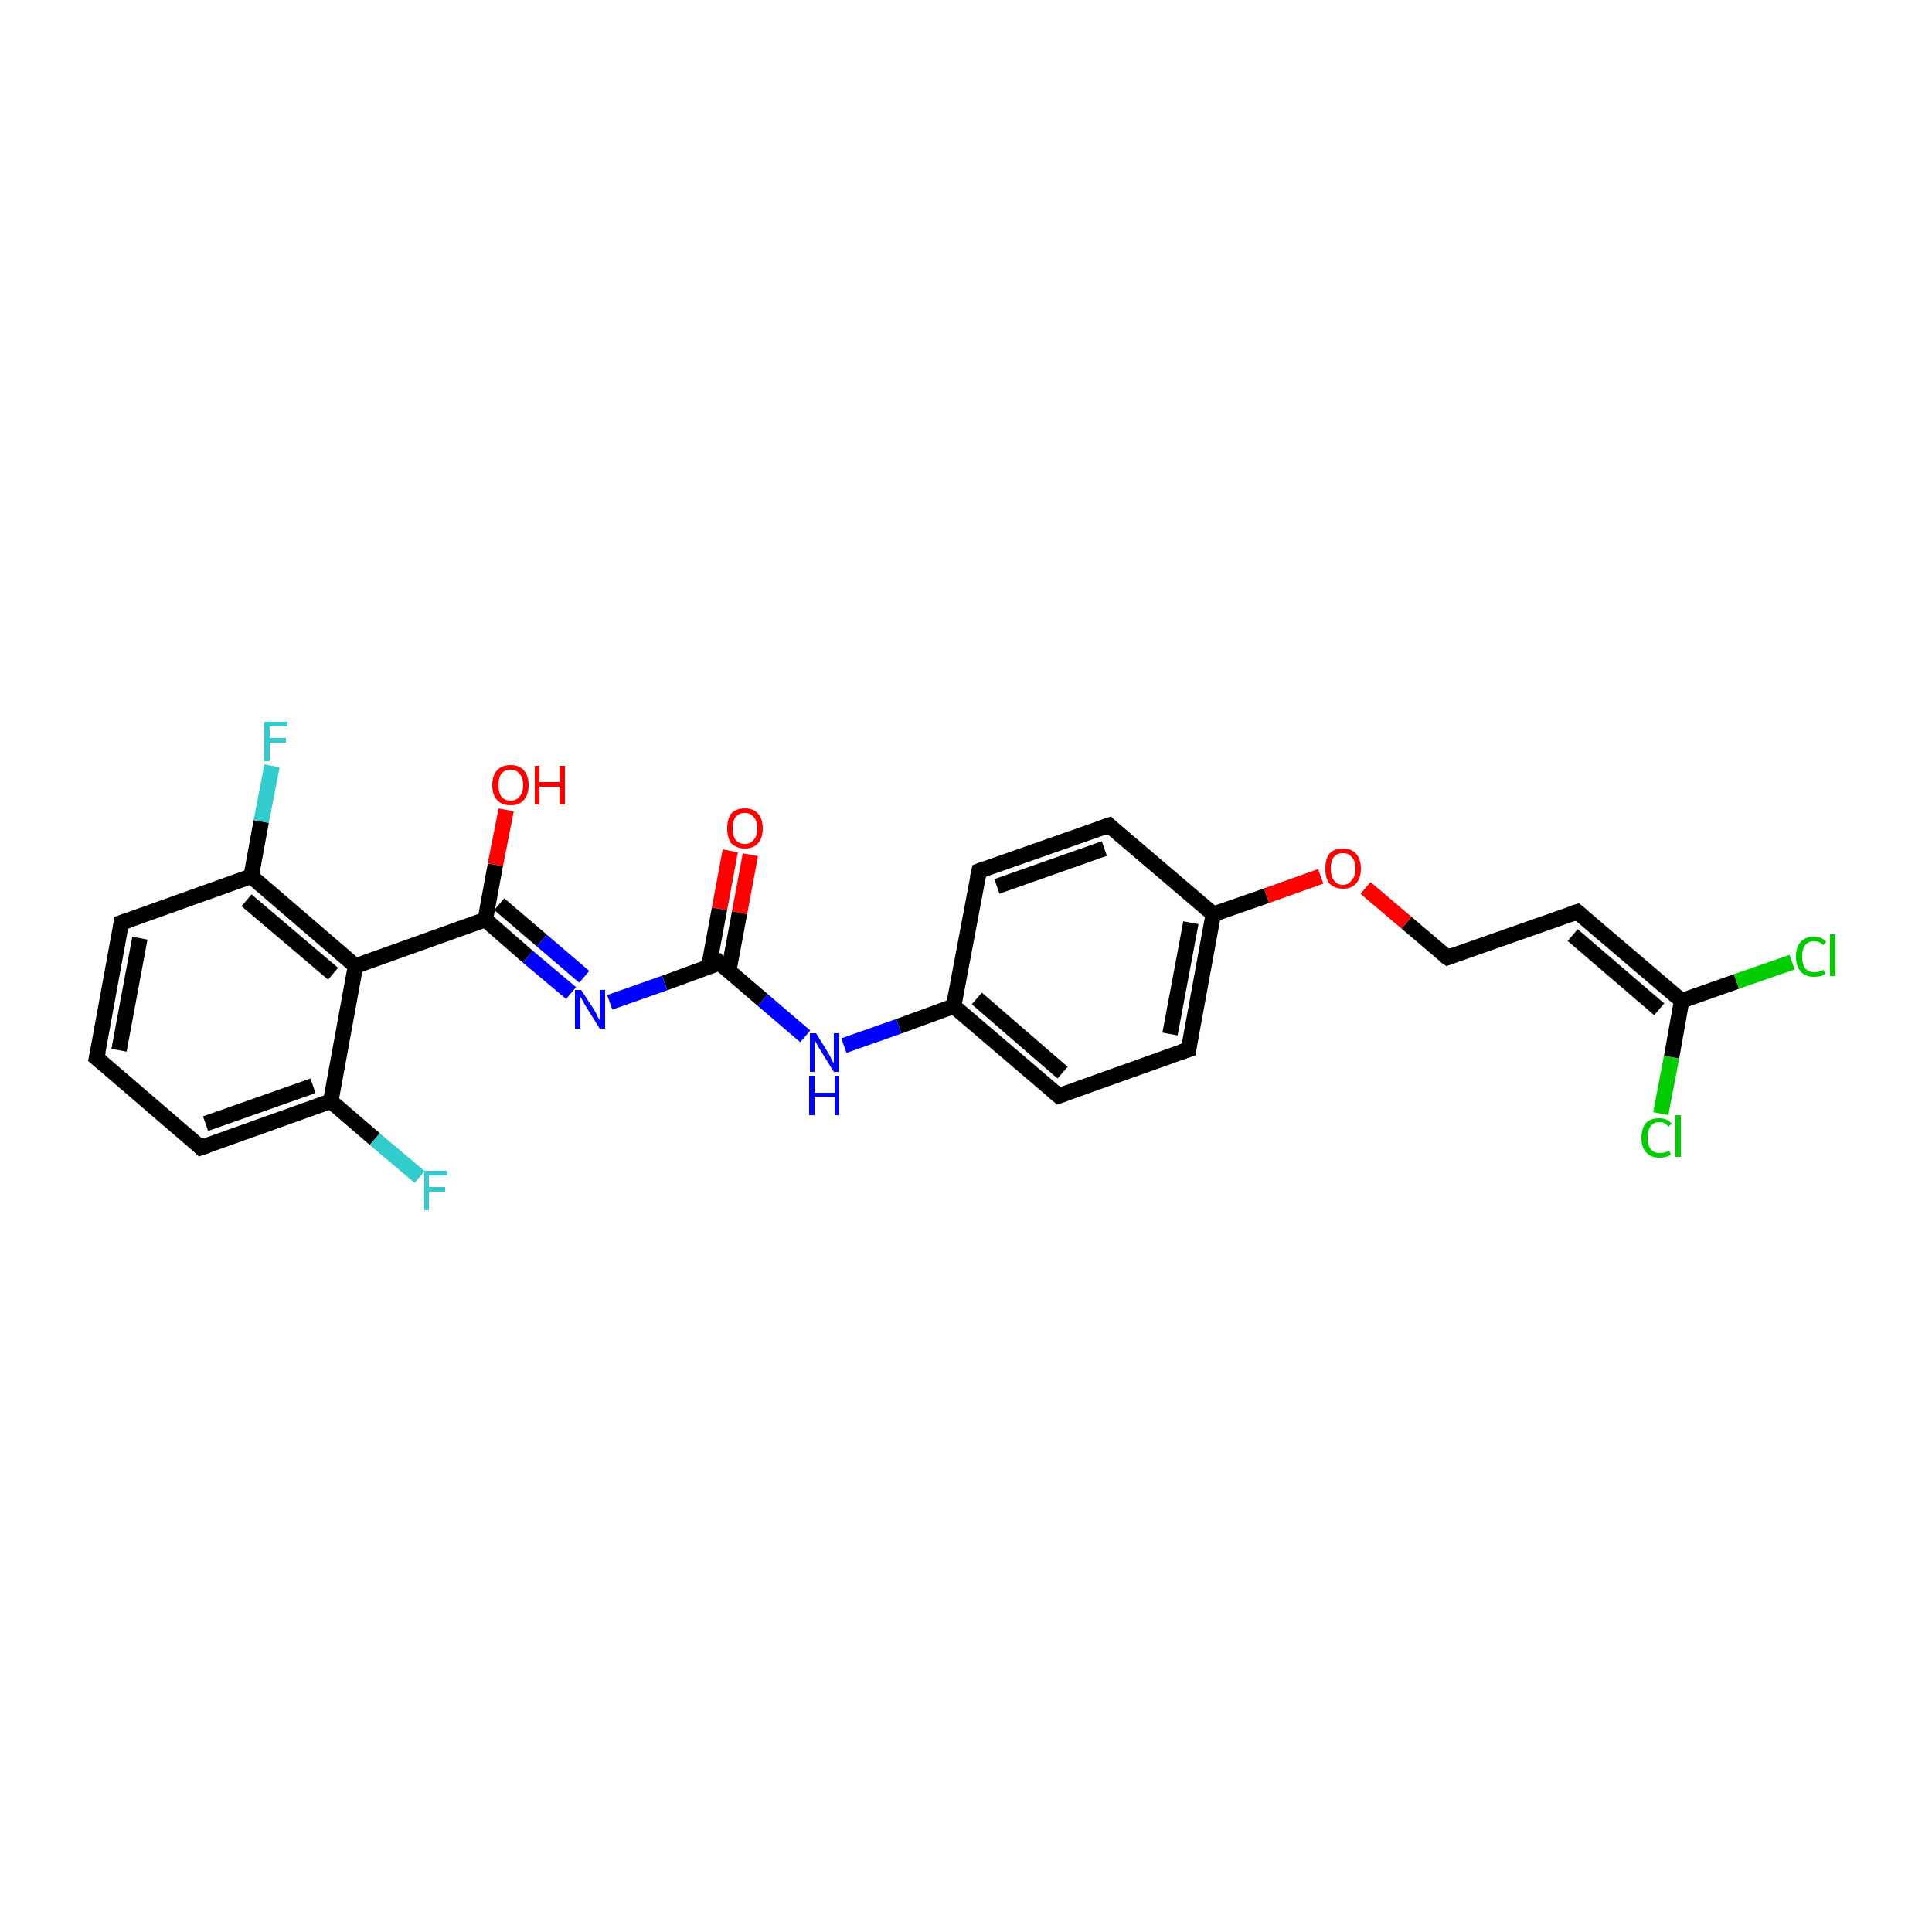 <?xml version='1.0' encoding='iso-8859-1'?>
<svg version='1.1' baseProfile='full'
              xmlns='http://www.w3.org/2000/svg'
                      xmlns:rdkit='http://www.rdkit.org/xml'
                      xmlns:xlink='http://www.w3.org/1999/xlink'
                  xml:space='preserve'
width='250px' height='250px' viewBox='0 0 250 250'>
<!-- END OF HEADER -->
<rect style='opacity:1.0;fill:#FFFFFF;stroke:none' width='250.0' height='250.0' x='0.0' y='0.0'> </rect>
<path class='bond-0 atom-0 atom-1' d='M 12.5,136.9 L 15.7,119.4' style='fill:none;fill-rule:evenodd;stroke:#000000;stroke-width:2.0px;stroke-linecap:butt;stroke-linejoin:miter;stroke-opacity:1' />
<path class='bond-0 atom-0 atom-1' d='M 15.4,135.9 L 18.1,121.4' style='fill:none;fill-rule:evenodd;stroke:#000000;stroke-width:2.0px;stroke-linecap:butt;stroke-linejoin:miter;stroke-opacity:1' />
<path class='bond-1 atom-0 atom-2' d='M 12.5,136.9 L 26.0,148.5' style='fill:none;fill-rule:evenodd;stroke:#000000;stroke-width:2.0px;stroke-linecap:butt;stroke-linejoin:miter;stroke-opacity:1' />
<path class='bond-2 atom-1 atom-11' d='M 15.7,119.4 L 32.5,113.4' style='fill:none;fill-rule:evenodd;stroke:#000000;stroke-width:2.0px;stroke-linecap:butt;stroke-linejoin:miter;stroke-opacity:1' />
<path class='bond-3 atom-2 atom-12' d='M 26.0,148.5 L 42.8,142.5' style='fill:none;fill-rule:evenodd;stroke:#000000;stroke-width:2.0px;stroke-linecap:butt;stroke-linejoin:miter;stroke-opacity:1' />
<path class='bond-3 atom-2 atom-12' d='M 26.6,145.4 L 40.5,140.5' style='fill:none;fill-rule:evenodd;stroke:#000000;stroke-width:2.0px;stroke-linecap:butt;stroke-linejoin:miter;stroke-opacity:1' />
<path class='bond-4 atom-3 atom-5' d='M 126.7,112.7 L 143.5,106.8' style='fill:none;fill-rule:evenodd;stroke:#000000;stroke-width:2.0px;stroke-linecap:butt;stroke-linejoin:miter;stroke-opacity:1' />
<path class='bond-4 atom-3 atom-5' d='M 129.0,114.7 L 142.9,109.8' style='fill:none;fill-rule:evenodd;stroke:#000000;stroke-width:2.0px;stroke-linecap:butt;stroke-linejoin:miter;stroke-opacity:1' />
<path class='bond-5 atom-3 atom-9' d='M 126.7,112.7 L 123.4,130.2' style='fill:none;fill-rule:evenodd;stroke:#000000;stroke-width:2.0px;stroke-linecap:butt;stroke-linejoin:miter;stroke-opacity:1' />
<path class='bond-6 atom-4 atom-6' d='M 137.0,141.8 L 153.8,135.8' style='fill:none;fill-rule:evenodd;stroke:#000000;stroke-width:2.0px;stroke-linecap:butt;stroke-linejoin:miter;stroke-opacity:1' />
<path class='bond-7 atom-4 atom-9' d='M 137.0,141.8 L 123.4,130.2' style='fill:none;fill-rule:evenodd;stroke:#000000;stroke-width:2.0px;stroke-linecap:butt;stroke-linejoin:miter;stroke-opacity:1' />
<path class='bond-7 atom-4 atom-9' d='M 137.5,138.8 L 126.4,129.2' style='fill:none;fill-rule:evenodd;stroke:#000000;stroke-width:2.0px;stroke-linecap:butt;stroke-linejoin:miter;stroke-opacity:1' />
<path class='bond-8 atom-5 atom-10' d='M 143.5,106.8 L 157.0,118.3' style='fill:none;fill-rule:evenodd;stroke:#000000;stroke-width:2.0px;stroke-linecap:butt;stroke-linejoin:miter;stroke-opacity:1' />
<path class='bond-9 atom-6 atom-10' d='M 153.8,135.8 L 157.0,118.3' style='fill:none;fill-rule:evenodd;stroke:#000000;stroke-width:2.0px;stroke-linecap:butt;stroke-linejoin:miter;stroke-opacity:1' />
<path class='bond-9 atom-6 atom-10' d='M 151.4,133.8 L 154.1,119.4' style='fill:none;fill-rule:evenodd;stroke:#000000;stroke-width:2.0px;stroke-linecap:butt;stroke-linejoin:miter;stroke-opacity:1' />
<path class='bond-10 atom-7 atom-8' d='M 204.1,118.0 L 187.3,123.9' style='fill:none;fill-rule:evenodd;stroke:#000000;stroke-width:2.0px;stroke-linecap:butt;stroke-linejoin:miter;stroke-opacity:1' />
<path class='bond-11 atom-7 atom-13' d='M 204.1,118.0 L 217.6,129.5' style='fill:none;fill-rule:evenodd;stroke:#000000;stroke-width:2.0px;stroke-linecap:butt;stroke-linejoin:miter;stroke-opacity:1' />
<path class='bond-11 atom-7 atom-13' d='M 203.5,121.0 L 214.7,130.6' style='fill:none;fill-rule:evenodd;stroke:#000000;stroke-width:2.0px;stroke-linecap:butt;stroke-linejoin:miter;stroke-opacity:1' />
<path class='bond-12 atom-8 atom-25' d='M 187.3,123.9 L 182.0,119.4' style='fill:none;fill-rule:evenodd;stroke:#000000;stroke-width:2.0px;stroke-linecap:butt;stroke-linejoin:miter;stroke-opacity:1' />
<path class='bond-12 atom-8 atom-25' d='M 182.0,119.4 L 176.7,114.9' style='fill:none;fill-rule:evenodd;stroke:#FF0000;stroke-width:2.0px;stroke-linecap:butt;stroke-linejoin:miter;stroke-opacity:1' />
<path class='bond-13 atom-9 atom-21' d='M 123.4,130.2 L 116.3,132.8' style='fill:none;fill-rule:evenodd;stroke:#000000;stroke-width:2.0px;stroke-linecap:butt;stroke-linejoin:miter;stroke-opacity:1' />
<path class='bond-13 atom-9 atom-21' d='M 116.3,132.8 L 109.2,135.3' style='fill:none;fill-rule:evenodd;stroke:#0000FF;stroke-width:2.0px;stroke-linecap:butt;stroke-linejoin:miter;stroke-opacity:1' />
<path class='bond-14 atom-10 atom-25' d='M 157.0,118.3 L 163.9,115.9' style='fill:none;fill-rule:evenodd;stroke:#000000;stroke-width:2.0px;stroke-linecap:butt;stroke-linejoin:miter;stroke-opacity:1' />
<path class='bond-14 atom-10 atom-25' d='M 163.9,115.9 L 170.9,113.4' style='fill:none;fill-rule:evenodd;stroke:#FF0000;stroke-width:2.0px;stroke-linecap:butt;stroke-linejoin:miter;stroke-opacity:1' />
<path class='bond-15 atom-11 atom-14' d='M 32.5,113.4 L 46.0,125.0' style='fill:none;fill-rule:evenodd;stroke:#000000;stroke-width:2.0px;stroke-linecap:butt;stroke-linejoin:miter;stroke-opacity:1' />
<path class='bond-15 atom-11 atom-14' d='M 31.9,116.5 L 43.1,126.0' style='fill:none;fill-rule:evenodd;stroke:#000000;stroke-width:2.0px;stroke-linecap:butt;stroke-linejoin:miter;stroke-opacity:1' />
<path class='bond-16 atom-11 atom-19' d='M 32.5,113.4 L 33.8,106.3' style='fill:none;fill-rule:evenodd;stroke:#000000;stroke-width:2.0px;stroke-linecap:butt;stroke-linejoin:miter;stroke-opacity:1' />
<path class='bond-16 atom-11 atom-19' d='M 33.8,106.3 L 35.2,99.1' style='fill:none;fill-rule:evenodd;stroke:#33CCCC;stroke-width:2.0px;stroke-linecap:butt;stroke-linejoin:miter;stroke-opacity:1' />
<path class='bond-17 atom-12 atom-14' d='M 42.8,142.5 L 46.0,125.0' style='fill:none;fill-rule:evenodd;stroke:#000000;stroke-width:2.0px;stroke-linecap:butt;stroke-linejoin:miter;stroke-opacity:1' />
<path class='bond-18 atom-12 atom-20' d='M 42.8,142.5 L 48.5,147.4' style='fill:none;fill-rule:evenodd;stroke:#000000;stroke-width:2.0px;stroke-linecap:butt;stroke-linejoin:miter;stroke-opacity:1' />
<path class='bond-18 atom-12 atom-20' d='M 48.5,147.4 L 54.3,152.3' style='fill:none;fill-rule:evenodd;stroke:#33CCCC;stroke-width:2.0px;stroke-linecap:butt;stroke-linejoin:miter;stroke-opacity:1' />
<path class='bond-19 atom-13 atom-17' d='M 217.6,129.5 L 224.7,127.0' style='fill:none;fill-rule:evenodd;stroke:#000000;stroke-width:2.0px;stroke-linecap:butt;stroke-linejoin:miter;stroke-opacity:1' />
<path class='bond-19 atom-13 atom-17' d='M 224.7,127.0 L 231.9,124.5' style='fill:none;fill-rule:evenodd;stroke:#00CC00;stroke-width:2.0px;stroke-linecap:butt;stroke-linejoin:miter;stroke-opacity:1' />
<path class='bond-20 atom-13 atom-18' d='M 217.6,129.5 L 216.3,136.8' style='fill:none;fill-rule:evenodd;stroke:#000000;stroke-width:2.0px;stroke-linecap:butt;stroke-linejoin:miter;stroke-opacity:1' />
<path class='bond-20 atom-13 atom-18' d='M 216.3,136.8 L 214.9,144.1' style='fill:none;fill-rule:evenodd;stroke:#00CC00;stroke-width:2.0px;stroke-linecap:butt;stroke-linejoin:miter;stroke-opacity:1' />
<path class='bond-21 atom-14 atom-15' d='M 46.0,125.0 L 62.8,119.0' style='fill:none;fill-rule:evenodd;stroke:#000000;stroke-width:2.0px;stroke-linecap:butt;stroke-linejoin:miter;stroke-opacity:1' />
<path class='bond-22 atom-15 atom-22' d='M 62.8,119.0 L 68.3,123.8' style='fill:none;fill-rule:evenodd;stroke:#000000;stroke-width:2.0px;stroke-linecap:butt;stroke-linejoin:miter;stroke-opacity:1' />
<path class='bond-22 atom-15 atom-22' d='M 68.3,123.8 L 73.9,128.5' style='fill:none;fill-rule:evenodd;stroke:#0000FF;stroke-width:2.0px;stroke-linecap:butt;stroke-linejoin:miter;stroke-opacity:1' />
<path class='bond-22 atom-15 atom-22' d='M 64.6,117.0 L 70.1,121.7' style='fill:none;fill-rule:evenodd;stroke:#000000;stroke-width:2.0px;stroke-linecap:butt;stroke-linejoin:miter;stroke-opacity:1' />
<path class='bond-22 atom-15 atom-22' d='M 70.1,121.7 L 75.6,126.4' style='fill:none;fill-rule:evenodd;stroke:#0000FF;stroke-width:2.0px;stroke-linecap:butt;stroke-linejoin:miter;stroke-opacity:1' />
<path class='bond-23 atom-15 atom-23' d='M 62.8,119.0 L 64.1,111.9' style='fill:none;fill-rule:evenodd;stroke:#000000;stroke-width:2.0px;stroke-linecap:butt;stroke-linejoin:miter;stroke-opacity:1' />
<path class='bond-23 atom-15 atom-23' d='M 64.1,111.9 L 65.5,104.8' style='fill:none;fill-rule:evenodd;stroke:#FF0000;stroke-width:2.0px;stroke-linecap:butt;stroke-linejoin:miter;stroke-opacity:1' />
<path class='bond-24 atom-16 atom-21' d='M 93.1,124.6 L 98.7,129.4' style='fill:none;fill-rule:evenodd;stroke:#000000;stroke-width:2.0px;stroke-linecap:butt;stroke-linejoin:miter;stroke-opacity:1' />
<path class='bond-24 atom-16 atom-21' d='M 98.7,129.4 L 104.2,134.1' style='fill:none;fill-rule:evenodd;stroke:#0000FF;stroke-width:2.0px;stroke-linecap:butt;stroke-linejoin:miter;stroke-opacity:1' />
<path class='bond-25 atom-16 atom-22' d='M 93.1,124.6 L 86.0,127.2' style='fill:none;fill-rule:evenodd;stroke:#000000;stroke-width:2.0px;stroke-linecap:butt;stroke-linejoin:miter;stroke-opacity:1' />
<path class='bond-25 atom-16 atom-22' d='M 86.0,127.2 L 78.9,129.7' style='fill:none;fill-rule:evenodd;stroke:#0000FF;stroke-width:2.0px;stroke-linecap:butt;stroke-linejoin:miter;stroke-opacity:1' />
<path class='bond-26 atom-16 atom-24' d='M 94.3,125.6 L 95.7,118.1' style='fill:none;fill-rule:evenodd;stroke:#000000;stroke-width:2.0px;stroke-linecap:butt;stroke-linejoin:miter;stroke-opacity:1' />
<path class='bond-26 atom-16 atom-24' d='M 95.7,118.1 L 97.1,110.6' style='fill:none;fill-rule:evenodd;stroke:#FF0000;stroke-width:2.0px;stroke-linecap:butt;stroke-linejoin:miter;stroke-opacity:1' />
<path class='bond-26 atom-16 atom-24' d='M 91.7,125.2 L 93.1,117.6' style='fill:none;fill-rule:evenodd;stroke:#000000;stroke-width:2.0px;stroke-linecap:butt;stroke-linejoin:miter;stroke-opacity:1' />
<path class='bond-26 atom-16 atom-24' d='M 93.1,117.6 L 94.5,110.1' style='fill:none;fill-rule:evenodd;stroke:#FF0000;stroke-width:2.0px;stroke-linecap:butt;stroke-linejoin:miter;stroke-opacity:1' />
<path d='M 12.7,136.0 L 12.5,136.9 L 13.2,137.5' style='fill:none;stroke:#000000;stroke-width:2.0px;stroke-linecap:butt;stroke-linejoin:miter;stroke-opacity:1;' />
<path d='M 15.6,120.3 L 15.7,119.4 L 16.6,119.1' style='fill:none;stroke:#000000;stroke-width:2.0px;stroke-linecap:butt;stroke-linejoin:miter;stroke-opacity:1;' />
<path d='M 25.4,147.9 L 26.0,148.5 L 26.9,148.2' style='fill:none;stroke:#000000;stroke-width:2.0px;stroke-linecap:butt;stroke-linejoin:miter;stroke-opacity:1;' />
<path d='M 127.5,112.4 L 126.7,112.7 L 126.5,113.6' style='fill:none;stroke:#000000;stroke-width:2.0px;stroke-linecap:butt;stroke-linejoin:miter;stroke-opacity:1;' />
<path d='M 137.8,141.5 L 137.0,141.8 L 136.3,141.2' style='fill:none;stroke:#000000;stroke-width:2.0px;stroke-linecap:butt;stroke-linejoin:miter;stroke-opacity:1;' />
<path d='M 142.6,107.1 L 143.5,106.8 L 144.1,107.4' style='fill:none;stroke:#000000;stroke-width:2.0px;stroke-linecap:butt;stroke-linejoin:miter;stroke-opacity:1;' />
<path d='M 152.9,136.1 L 153.8,135.8 L 153.9,135.0' style='fill:none;stroke:#000000;stroke-width:2.0px;stroke-linecap:butt;stroke-linejoin:miter;stroke-opacity:1;' />
<path d='M 203.2,118.3 L 204.1,118.0 L 204.8,118.6' style='fill:none;stroke:#000000;stroke-width:2.0px;stroke-linecap:butt;stroke-linejoin:miter;stroke-opacity:1;' />
<path d='M 188.1,123.6 L 187.3,123.9 L 187.0,123.7' style='fill:none;stroke:#000000;stroke-width:2.0px;stroke-linecap:butt;stroke-linejoin:miter;stroke-opacity:1;' />
<path d='M 93.4,124.9 L 93.1,124.6 L 92.8,124.8' style='fill:none;stroke:#000000;stroke-width:2.0px;stroke-linecap:butt;stroke-linejoin:miter;stroke-opacity:1;' />
<path class='atom-17' d='M 232.4 123.8
Q 232.4 122.5, 233.0 121.9
Q 233.6 121.2, 234.7 121.2
Q 235.8 121.2, 236.3 121.9
L 235.9 122.3
Q 235.5 121.8, 234.7 121.8
Q 234.0 121.8, 233.6 122.3
Q 233.2 122.8, 233.2 123.8
Q 233.2 124.8, 233.6 125.3
Q 234.0 125.8, 234.8 125.8
Q 235.4 125.8, 236.0 125.5
L 236.2 126.0
Q 236.0 126.2, 235.6 126.3
Q 235.2 126.4, 234.7 126.4
Q 233.6 126.4, 233.0 125.7
Q 232.4 125.0, 232.4 123.8
' fill='#00CC00'/>
<path class='atom-17' d='M 236.8 120.9
L 237.5 120.9
L 237.5 126.3
L 236.8 126.3
L 236.8 120.9
' fill='#00CC00'/>
<path class='atom-18' d='M 212.4 147.2
Q 212.4 146.0, 213.0 145.3
Q 213.6 144.7, 214.7 144.7
Q 215.8 144.7, 216.3 145.4
L 215.9 145.8
Q 215.5 145.2, 214.7 145.2
Q 214.0 145.2, 213.6 145.7
Q 213.2 146.3, 213.2 147.2
Q 213.2 148.2, 213.6 148.7
Q 214.0 149.2, 214.8 149.2
Q 215.4 149.2, 216.0 148.9
L 216.2 149.4
Q 215.9 149.6, 215.6 149.7
Q 215.2 149.8, 214.7 149.8
Q 213.6 149.8, 213.0 149.1
Q 212.4 148.5, 212.4 147.2
' fill='#00CC00'/>
<path class='atom-18' d='M 216.8 144.3
L 217.5 144.3
L 217.5 149.7
L 216.8 149.7
L 216.8 144.3
' fill='#00CC00'/>
<path class='atom-19' d='M 34.2 93.4
L 37.2 93.4
L 37.2 94.0
L 34.9 94.0
L 34.9 95.5
L 37.0 95.5
L 37.0 96.1
L 34.9 96.1
L 34.9 98.5
L 34.2 98.5
L 34.2 93.4
' fill='#33CCCC'/>
<path class='atom-20' d='M 54.9 151.5
L 57.9 151.5
L 57.9 152.1
L 55.5 152.1
L 55.5 153.6
L 57.6 153.6
L 57.6 154.2
L 55.5 154.2
L 55.5 156.6
L 54.9 156.6
L 54.9 151.5
' fill='#33CCCC'/>
<path class='atom-21' d='M 105.6 133.7
L 107.2 136.3
Q 107.4 136.6, 107.6 137.1
Q 107.9 137.6, 107.9 137.6
L 107.9 133.7
L 108.6 133.7
L 108.6 138.7
L 107.9 138.7
L 106.1 135.8
Q 105.9 135.5, 105.7 135.1
Q 105.5 134.7, 105.4 134.6
L 105.4 138.7
L 104.8 138.7
L 104.8 133.7
L 105.6 133.7
' fill='#0000FF'/>
<path class='atom-21' d='M 104.7 139.2
L 105.4 139.2
L 105.4 141.4
L 108.0 141.4
L 108.0 139.2
L 108.6 139.2
L 108.6 144.3
L 108.0 144.3
L 108.0 141.9
L 105.4 141.9
L 105.4 144.3
L 104.7 144.3
L 104.7 139.2
' fill='#0000FF'/>
<path class='atom-22' d='M 75.2 128.1
L 76.9 130.7
Q 77.1 131.0, 77.3 131.5
Q 77.6 132.0, 77.6 132.0
L 77.6 128.1
L 78.3 128.1
L 78.3 133.1
L 77.6 133.1
L 75.8 130.2
Q 75.6 129.9, 75.4 129.5
Q 75.2 129.1, 75.1 129.0
L 75.1 133.1
L 74.4 133.1
L 74.4 128.1
L 75.2 128.1
' fill='#0000FF'/>
<path class='atom-23' d='M 63.7 101.6
Q 63.7 100.4, 64.3 99.7
Q 64.9 99.0, 66.1 99.0
Q 67.2 99.0, 67.8 99.7
Q 68.4 100.4, 68.4 101.6
Q 68.4 102.8, 67.8 103.5
Q 67.2 104.2, 66.1 104.2
Q 64.9 104.2, 64.3 103.5
Q 63.7 102.8, 63.7 101.6
M 66.1 103.6
Q 66.8 103.6, 67.2 103.1
Q 67.7 102.6, 67.7 101.6
Q 67.7 100.6, 67.2 100.1
Q 66.8 99.6, 66.1 99.6
Q 65.3 99.6, 64.9 100.1
Q 64.5 100.6, 64.5 101.6
Q 64.5 102.6, 64.9 103.1
Q 65.3 103.6, 66.1 103.6
' fill='#FF0000'/>
<path class='atom-23' d='M 69.2 99.1
L 69.8 99.1
L 69.8 101.2
L 72.4 101.2
L 72.4 99.1
L 73.1 99.1
L 73.1 104.1
L 72.4 104.1
L 72.4 101.8
L 69.8 101.8
L 69.8 104.1
L 69.2 104.1
L 69.2 99.1
' fill='#FF0000'/>
<path class='atom-24' d='M 94.1 107.2
Q 94.1 106.0, 94.6 105.3
Q 95.2 104.6, 96.4 104.6
Q 97.5 104.6, 98.1 105.3
Q 98.7 106.0, 98.7 107.2
Q 98.7 108.4, 98.1 109.1
Q 97.5 109.8, 96.4 109.8
Q 95.3 109.8, 94.6 109.1
Q 94.1 108.4, 94.1 107.2
M 96.4 109.2
Q 97.1 109.2, 97.5 108.7
Q 98.0 108.2, 98.0 107.2
Q 98.0 106.2, 97.5 105.7
Q 97.1 105.2, 96.4 105.2
Q 95.6 105.2, 95.2 105.7
Q 94.8 106.2, 94.8 107.2
Q 94.8 108.2, 95.2 108.7
Q 95.6 109.2, 96.4 109.2
' fill='#FF0000'/>
<path class='atom-25' d='M 171.5 112.4
Q 171.5 111.2, 172.0 110.5
Q 172.6 109.8, 173.8 109.8
Q 174.9 109.8, 175.5 110.5
Q 176.1 111.2, 176.1 112.4
Q 176.1 113.6, 175.5 114.3
Q 174.9 115.0, 173.8 115.0
Q 172.7 115.0, 172.0 114.3
Q 171.5 113.6, 171.5 112.4
M 173.8 114.5
Q 174.5 114.5, 174.9 113.9
Q 175.4 113.4, 175.4 112.4
Q 175.4 111.4, 174.9 110.9
Q 174.5 110.4, 173.8 110.4
Q 173.0 110.4, 172.6 110.9
Q 172.2 111.4, 172.2 112.4
Q 172.2 113.4, 172.6 113.9
Q 173.0 114.5, 173.8 114.5
' fill='#FF0000'/>
</svg>
